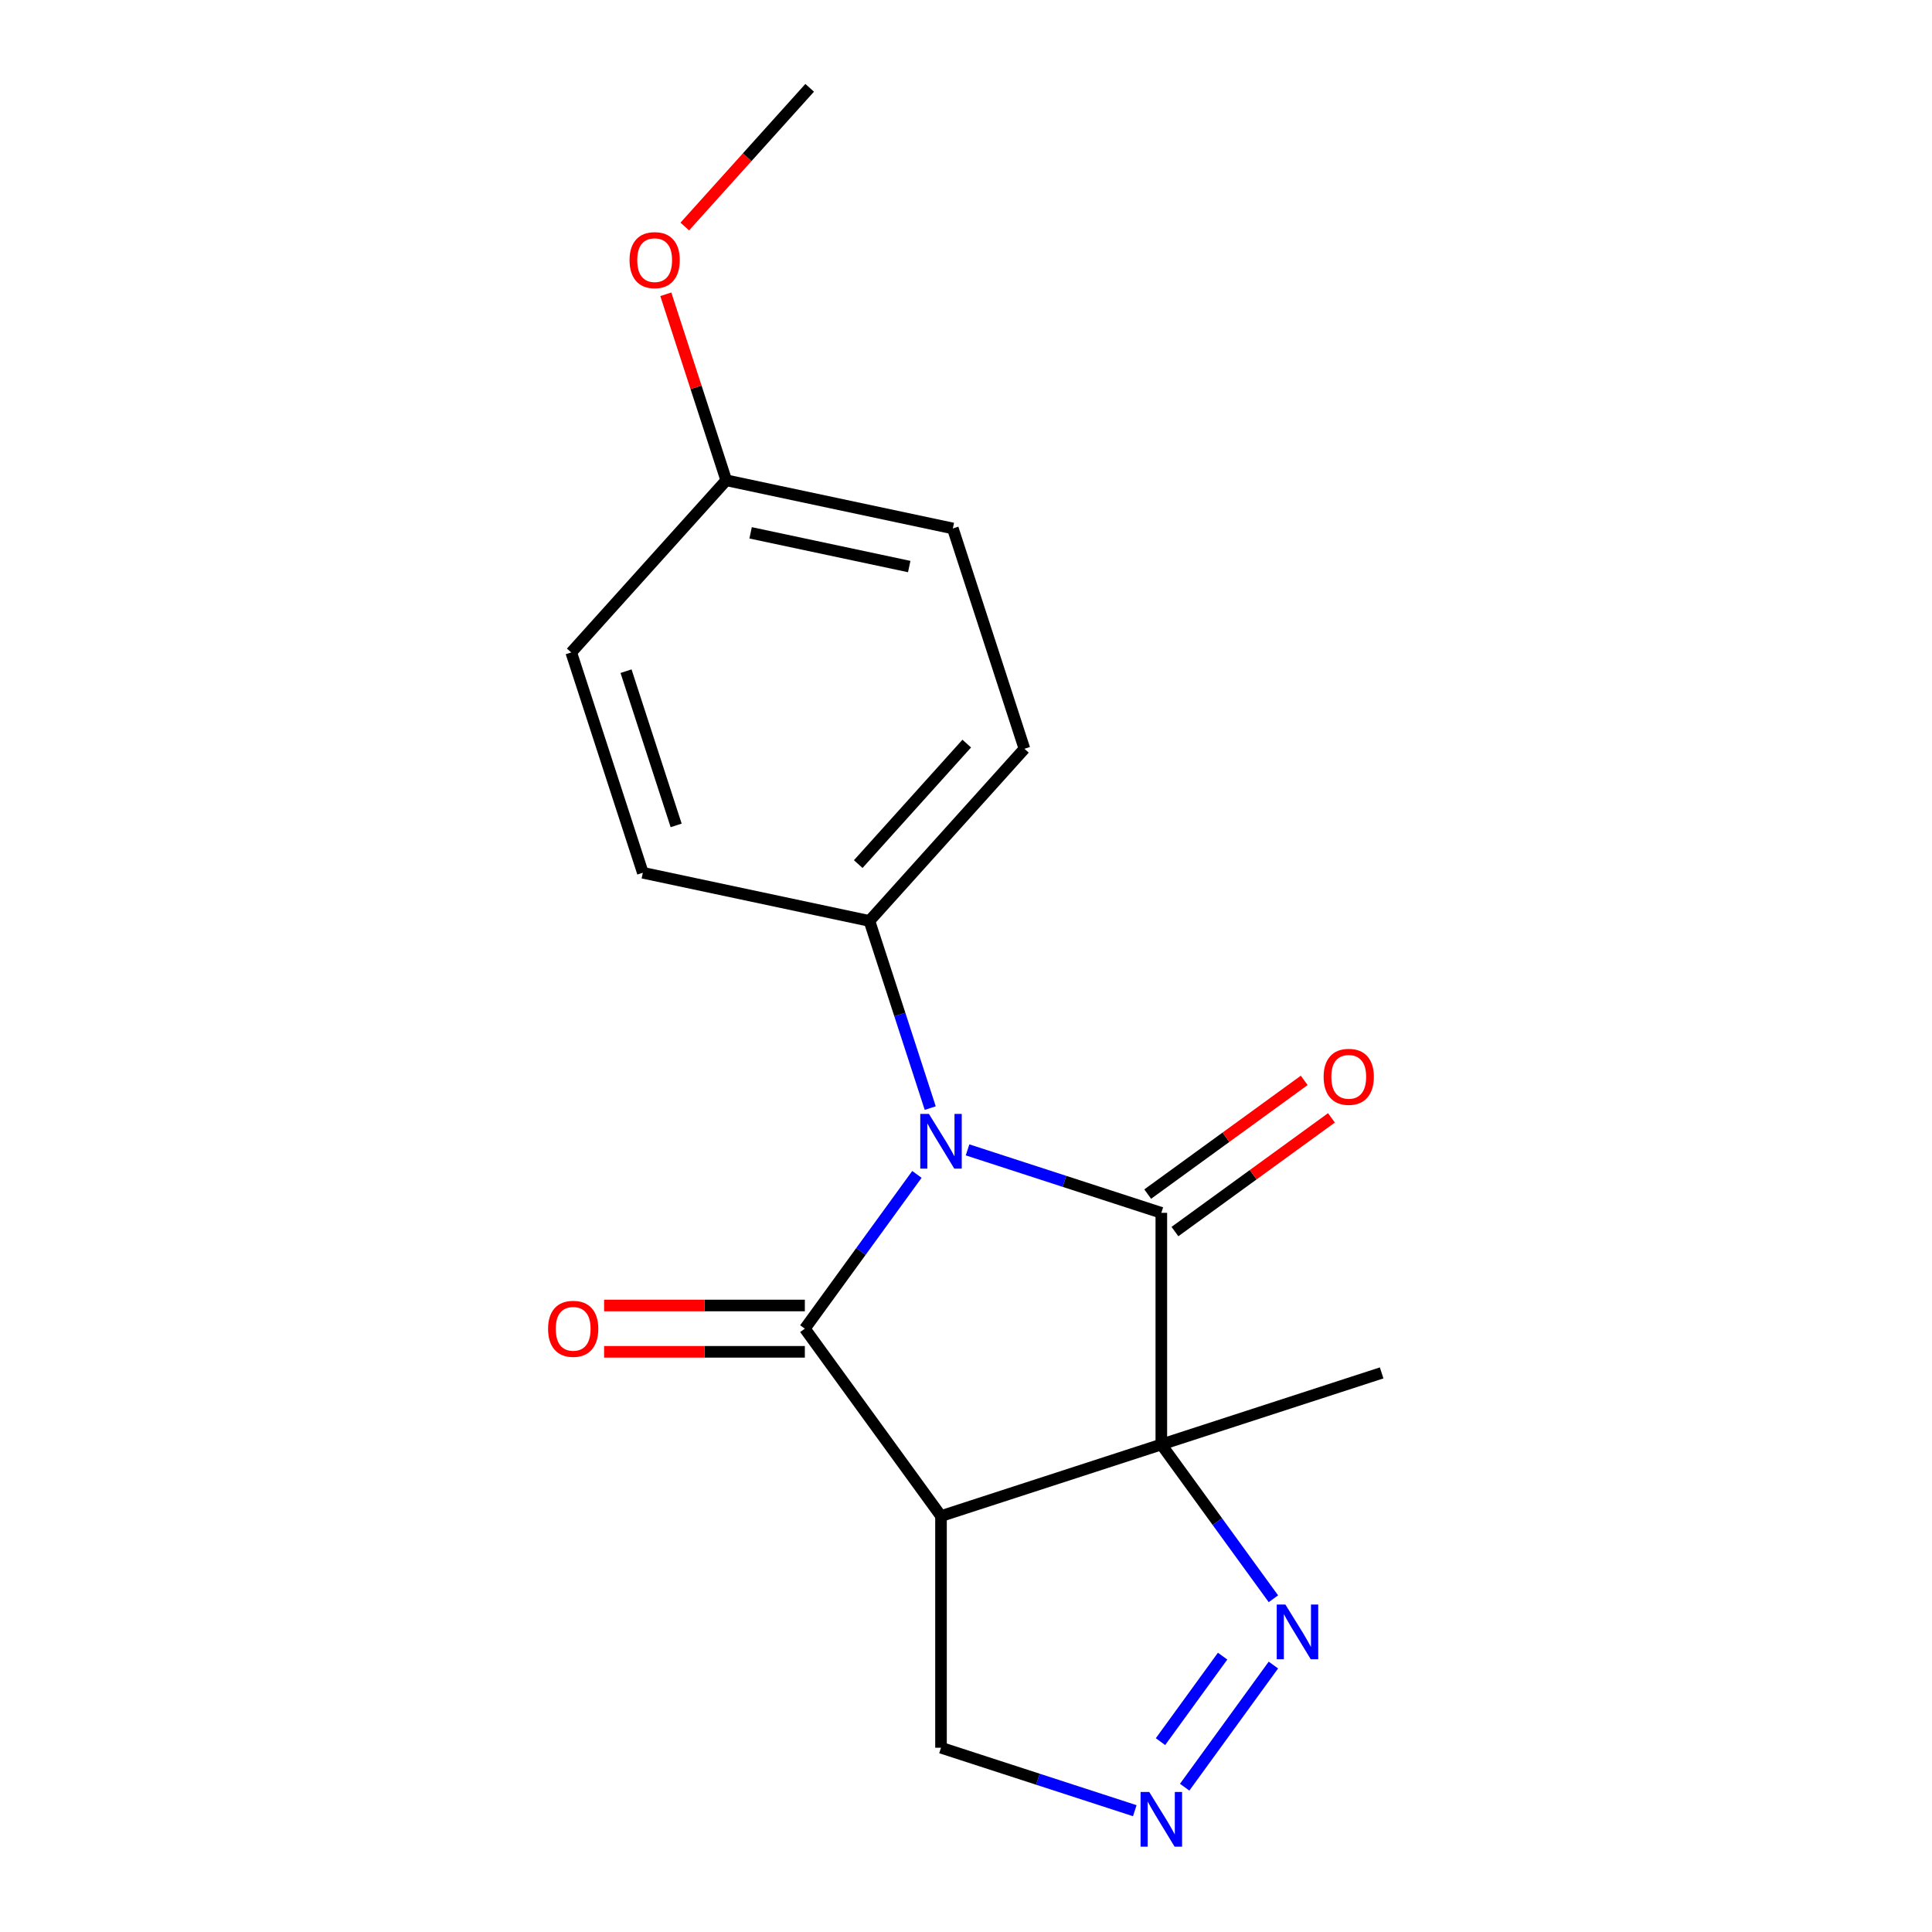 <?xml version='1.0' encoding='iso-8859-1'?>
<svg version='1.1' baseProfile='full'
              xmlns='http://www.w3.org/2000/svg'
                      xmlns:rdkit='http://www.rdkit.org/xml'
                      xmlns:xlink='http://www.w3.org/1999/xlink'
                  xml:space='preserve'
width='1000px' height='1000px' viewBox='0 0 1000 1000'>
<!-- END OF HEADER -->
<rect style='opacity:1.0;fill:#FFFFFF;stroke:none' width='1000' height='1000' x='0' y='0'> </rect>
<path class='bond-1' d='M 601.1,747.665 L 601.1,627.76' style='fill:none;fill-rule:evenodd;stroke:#000000;stroke-width:6px;stroke-linecap:butt;stroke-linejoin:miter;stroke-opacity:1' />
<path class='bond-3' d='M 601.1,747.665 L 487.063,784.718' style='fill:none;fill-rule:evenodd;stroke:#000000;stroke-width:6px;stroke-linecap:butt;stroke-linejoin:miter;stroke-opacity:1' />
<path class='bond-4' d='M 601.1,747.665 L 630.106,787.589' style='fill:none;fill-rule:evenodd;stroke:#000000;stroke-width:6px;stroke-linecap:butt;stroke-linejoin:miter;stroke-opacity:1' />
<path class='bond-4' d='M 630.106,787.589 L 659.112,827.512' style='fill:none;fill-rule:evenodd;stroke:#0000FF;stroke-width:6px;stroke-linecap:butt;stroke-linejoin:miter;stroke-opacity:1' />
<path class='bond-10' d='M 601.1,747.665 L 715.136,710.612' style='fill:none;fill-rule:evenodd;stroke:#000000;stroke-width:6px;stroke-linecap:butt;stroke-linejoin:miter;stroke-opacity:1' />
<path class='bond-0' d='M 500.801,595.171 L 550.95,611.465' style='fill:none;fill-rule:evenodd;stroke:#0000FF;stroke-width:6px;stroke-linecap:butt;stroke-linejoin:miter;stroke-opacity:1' />
<path class='bond-0' d='M 550.95,611.465 L 601.1,627.76' style='fill:none;fill-rule:evenodd;stroke:#000000;stroke-width:6px;stroke-linecap:butt;stroke-linejoin:miter;stroke-opacity:1' />
<path class='bond-6' d='M 481.488,573.55 L 465.749,525.11' style='fill:none;fill-rule:evenodd;stroke:#0000FF;stroke-width:6px;stroke-linecap:butt;stroke-linejoin:miter;stroke-opacity:1' />
<path class='bond-6' d='M 465.749,525.11 L 450.01,476.671' style='fill:none;fill-rule:evenodd;stroke:#000000;stroke-width:6px;stroke-linecap:butt;stroke-linejoin:miter;stroke-opacity:1' />
<path class='bond-19' d='M 474.597,607.865 L 445.591,647.789' style='fill:none;fill-rule:evenodd;stroke:#0000FF;stroke-width:6px;stroke-linecap:butt;stroke-linejoin:miter;stroke-opacity:1' />
<path class='bond-19' d='M 445.591,647.789 L 416.585,687.712' style='fill:none;fill-rule:evenodd;stroke:#000000;stroke-width:6px;stroke-linecap:butt;stroke-linejoin:miter;stroke-opacity:1' />
<path class='bond-7' d='M 608.147,637.46 L 648.651,608.033' style='fill:none;fill-rule:evenodd;stroke:#000000;stroke-width:6px;stroke-linecap:butt;stroke-linejoin:miter;stroke-opacity:1' />
<path class='bond-7' d='M 648.651,608.033 L 689.155,578.605' style='fill:none;fill-rule:evenodd;stroke:#FF0000;stroke-width:6px;stroke-linecap:butt;stroke-linejoin:miter;stroke-opacity:1' />
<path class='bond-7' d='M 594.052,618.059 L 634.556,588.632' style='fill:none;fill-rule:evenodd;stroke:#000000;stroke-width:6px;stroke-linecap:butt;stroke-linejoin:miter;stroke-opacity:1' />
<path class='bond-7' d='M 634.556,588.632 L 675.059,559.204' style='fill:none;fill-rule:evenodd;stroke:#FF0000;stroke-width:6px;stroke-linecap:butt;stroke-linejoin:miter;stroke-opacity:1' />
<path class='bond-2' d='M 416.585,687.712 L 487.063,784.718' style='fill:none;fill-rule:evenodd;stroke:#000000;stroke-width:6px;stroke-linecap:butt;stroke-linejoin:miter;stroke-opacity:1' />
<path class='bond-8' d='M 416.585,675.722 L 364.631,675.722' style='fill:none;fill-rule:evenodd;stroke:#000000;stroke-width:6px;stroke-linecap:butt;stroke-linejoin:miter;stroke-opacity:1' />
<path class='bond-8' d='M 364.631,675.722 L 312.677,675.722' style='fill:none;fill-rule:evenodd;stroke:#FF0000;stroke-width:6px;stroke-linecap:butt;stroke-linejoin:miter;stroke-opacity:1' />
<path class='bond-8' d='M 416.585,699.703 L 364.631,699.703' style='fill:none;fill-rule:evenodd;stroke:#000000;stroke-width:6px;stroke-linecap:butt;stroke-linejoin:miter;stroke-opacity:1' />
<path class='bond-8' d='M 364.631,699.703 L 312.677,699.703' style='fill:none;fill-rule:evenodd;stroke:#FF0000;stroke-width:6px;stroke-linecap:butt;stroke-linejoin:miter;stroke-opacity:1' />
<path class='bond-9' d='M 487.063,784.718 L 487.063,904.623' style='fill:none;fill-rule:evenodd;stroke:#000000;stroke-width:6px;stroke-linecap:butt;stroke-linejoin:miter;stroke-opacity:1' />
<path class='bond-5' d='M 659.112,861.828 L 613.18,925.048' style='fill:none;fill-rule:evenodd;stroke:#0000FF;stroke-width:6px;stroke-linecap:butt;stroke-linejoin:miter;stroke-opacity:1' />
<path class='bond-5' d='M 632.821,857.215 L 600.669,901.469' style='fill:none;fill-rule:evenodd;stroke:#0000FF;stroke-width:6px;stroke-linecap:butt;stroke-linejoin:miter;stroke-opacity:1' />
<path class='bond-18' d='M 587.362,937.212 L 537.213,920.917' style='fill:none;fill-rule:evenodd;stroke:#0000FF;stroke-width:6px;stroke-linecap:butt;stroke-linejoin:miter;stroke-opacity:1' />
<path class='bond-18' d='M 537.213,920.917 L 487.063,904.623' style='fill:none;fill-rule:evenodd;stroke:#000000;stroke-width:6px;stroke-linecap:butt;stroke-linejoin:miter;stroke-opacity:1' />
<path class='bond-11' d='M 450.01,476.671 L 530.243,387.564' style='fill:none;fill-rule:evenodd;stroke:#000000;stroke-width:6px;stroke-linecap:butt;stroke-linejoin:miter;stroke-opacity:1' />
<path class='bond-11' d='M 444.224,447.258 L 500.386,384.884' style='fill:none;fill-rule:evenodd;stroke:#000000;stroke-width:6px;stroke-linecap:butt;stroke-linejoin:miter;stroke-opacity:1' />
<path class='bond-12' d='M 450.01,476.671 L 332.726,451.741' style='fill:none;fill-rule:evenodd;stroke:#000000;stroke-width:6px;stroke-linecap:butt;stroke-linejoin:miter;stroke-opacity:1' />
<path class='bond-15' d='M 530.243,387.564 L 493.19,273.527' style='fill:none;fill-rule:evenodd;stroke:#000000;stroke-width:6px;stroke-linecap:butt;stroke-linejoin:miter;stroke-opacity:1' />
<path class='bond-14' d='M 332.726,451.741 L 295.673,337.705' style='fill:none;fill-rule:evenodd;stroke:#000000;stroke-width:6px;stroke-linecap:butt;stroke-linejoin:miter;stroke-opacity:1' />
<path class='bond-14' d='M 349.975,427.225 L 324.038,347.4' style='fill:none;fill-rule:evenodd;stroke:#000000;stroke-width:6px;stroke-linecap:butt;stroke-linejoin:miter;stroke-opacity:1' />
<path class='bond-13' d='M 375.905,248.598 L 295.673,337.705' style='fill:none;fill-rule:evenodd;stroke:#000000;stroke-width:6px;stroke-linecap:butt;stroke-linejoin:miter;stroke-opacity:1' />
<path class='bond-16' d='M 375.905,248.598 L 360.264,200.458' style='fill:none;fill-rule:evenodd;stroke:#000000;stroke-width:6px;stroke-linecap:butt;stroke-linejoin:miter;stroke-opacity:1' />
<path class='bond-16' d='M 360.264,200.458 L 344.622,152.319' style='fill:none;fill-rule:evenodd;stroke:#FF0000;stroke-width:6px;stroke-linecap:butt;stroke-linejoin:miter;stroke-opacity:1' />
<path class='bond-20' d='M 375.905,248.598 L 493.19,273.527' style='fill:none;fill-rule:evenodd;stroke:#000000;stroke-width:6px;stroke-linecap:butt;stroke-linejoin:miter;stroke-opacity:1' />
<path class='bond-20' d='M 388.512,275.794 L 470.611,293.245' style='fill:none;fill-rule:evenodd;stroke:#000000;stroke-width:6px;stroke-linecap:butt;stroke-linejoin:miter;stroke-opacity:1' />
<path class='bond-17' d='M 354.445,117.244 L 386.765,81.349' style='fill:none;fill-rule:evenodd;stroke:#FF0000;stroke-width:6px;stroke-linecap:butt;stroke-linejoin:miter;stroke-opacity:1' />
<path class='bond-17' d='M 386.765,81.349 L 419.085,45.455' style='fill:none;fill-rule:evenodd;stroke:#000000;stroke-width:6px;stroke-linecap:butt;stroke-linejoin:miter;stroke-opacity:1' />
<path  class='atom-1' d='M 480.803 576.547
L 490.083 591.547
Q 491.003 593.027, 492.483 595.707
Q 493.963 598.387, 494.043 598.547
L 494.043 576.547
L 497.803 576.547
L 497.803 604.867
L 493.923 604.867
L 483.963 588.467
Q 482.803 586.547, 481.563 584.347
Q 480.363 582.147, 480.003 581.467
L 480.003 604.867
L 476.323 604.867
L 476.323 576.547
L 480.803 576.547
' fill='#0000FF'/>
<path  class='atom-5' d='M 665.318 830.51
L 674.598 845.51
Q 675.518 846.99, 676.998 849.67
Q 678.478 852.35, 678.558 852.51
L 678.558 830.51
L 682.318 830.51
L 682.318 858.83
L 678.438 858.83
L 668.478 842.43
Q 667.318 840.51, 666.078 838.31
Q 664.878 836.11, 664.518 835.43
L 664.518 858.83
L 660.838 858.83
L 660.838 830.51
L 665.318 830.51
' fill='#0000FF'/>
<path  class='atom-6' d='M 594.84 927.515
L 604.12 942.515
Q 605.04 943.995, 606.52 946.675
Q 608 949.355, 608.08 949.515
L 608.08 927.515
L 611.84 927.515
L 611.84 955.835
L 607.96 955.835
L 598 939.435
Q 596.84 937.515, 595.6 935.315
Q 594.4 933.115, 594.04 932.435
L 594.04 955.835
L 590.36 955.835
L 590.36 927.515
L 594.84 927.515
' fill='#0000FF'/>
<path  class='atom-8' d='M 685.105 557.361
Q 685.105 550.561, 688.465 546.761
Q 691.825 542.961, 698.105 542.961
Q 704.385 542.961, 707.745 546.761
Q 711.105 550.561, 711.105 557.361
Q 711.105 564.241, 707.705 568.161
Q 704.305 572.041, 698.105 572.041
Q 691.865 572.041, 688.465 568.161
Q 685.105 564.281, 685.105 557.361
M 698.105 568.841
Q 702.425 568.841, 704.745 565.961
Q 707.105 563.041, 707.105 557.361
Q 707.105 551.801, 704.745 549.001
Q 702.425 546.161, 698.105 546.161
Q 693.785 546.161, 691.425 548.961
Q 689.105 551.761, 689.105 557.361
Q 689.105 563.081, 691.425 565.961
Q 693.785 568.841, 698.105 568.841
' fill='#FF0000'/>
<path  class='atom-9' d='M 283.68 687.792
Q 283.68 680.992, 287.04 677.192
Q 290.4 673.392, 296.68 673.392
Q 302.96 673.392, 306.32 677.192
Q 309.68 680.992, 309.68 687.792
Q 309.68 694.672, 306.28 698.592
Q 302.88 702.472, 296.68 702.472
Q 290.44 702.472, 287.04 698.592
Q 283.68 694.712, 283.68 687.792
M 296.68 699.272
Q 301 699.272, 303.32 696.392
Q 305.68 693.472, 305.68 687.792
Q 305.68 682.232, 303.32 679.432
Q 301 676.592, 296.68 676.592
Q 292.36 676.592, 290 679.392
Q 287.68 682.192, 287.68 687.792
Q 287.68 693.512, 290 696.392
Q 292.36 699.272, 296.68 699.272
' fill='#FF0000'/>
<path  class='atom-17' d='M 325.852 134.641
Q 325.852 127.841, 329.212 124.041
Q 332.572 120.241, 338.852 120.241
Q 345.132 120.241, 348.492 124.041
Q 351.852 127.841, 351.852 134.641
Q 351.852 141.521, 348.452 145.441
Q 345.052 149.321, 338.852 149.321
Q 332.612 149.321, 329.212 145.441
Q 325.852 141.561, 325.852 134.641
M 338.852 146.121
Q 343.172 146.121, 345.492 143.241
Q 347.852 140.321, 347.852 134.641
Q 347.852 129.081, 345.492 126.281
Q 343.172 123.441, 338.852 123.441
Q 334.532 123.441, 332.172 126.241
Q 329.852 129.041, 329.852 134.641
Q 329.852 140.361, 332.172 143.241
Q 334.532 146.121, 338.852 146.121
' fill='#FF0000'/>
</svg>
